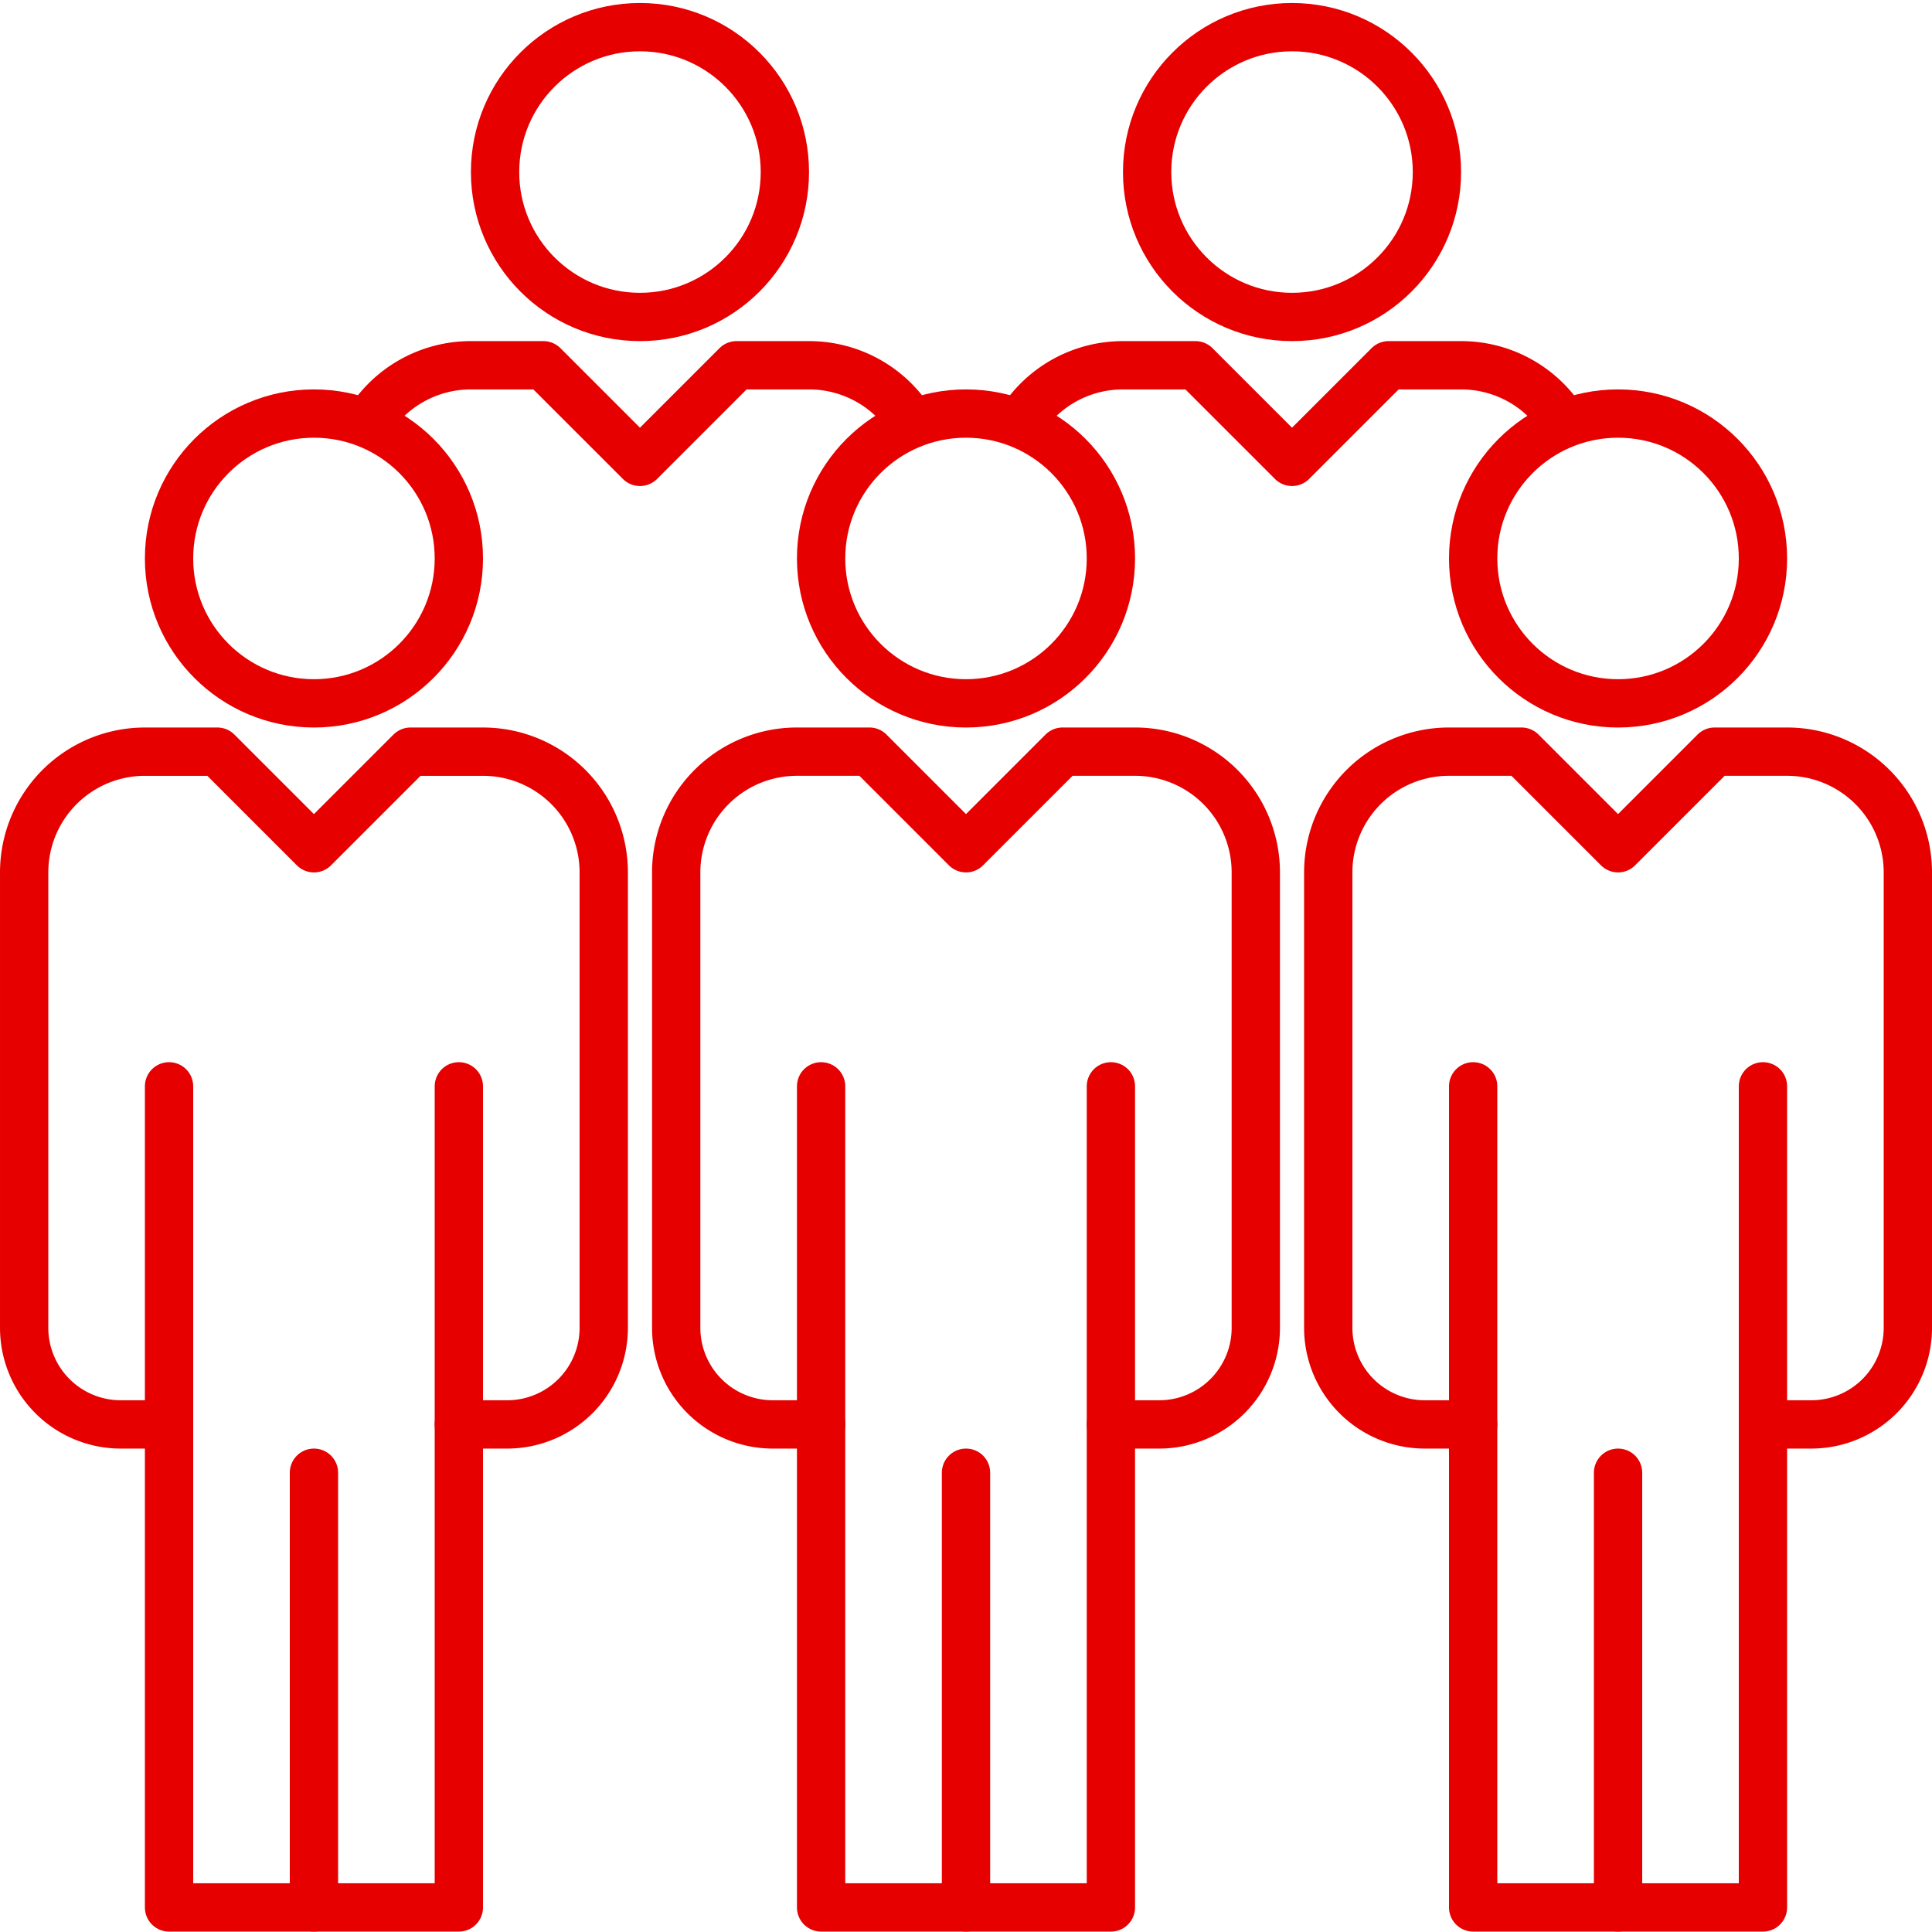 <svg id="Linie" xmlns="http://www.w3.org/2000/svg" viewBox="0 0 113.386 113.386"><title>icon_mitarbeiter</title><path d="M60.236,24.271a7.076,7.076,0,0,1,5.67-2.834h4.252L75.827,27.106l5.669-5.669h4.252a7.076,7.076,0,0,1,5.67,2.834" fill="none" stroke="#e60000" stroke-linecap="round" stroke-linejoin="round" stroke-width="2.835"/><circle cx="75.827" cy="10.098" r="8.504" fill="none" stroke="#e60000" stroke-linecap="round" stroke-linejoin="round" stroke-width="2.835"/><path d="M21.968,24.271a7.076,7.076,0,0,1,5.67-2.834h4.252L37.559,27.106l5.669-5.669h4.252A7.076,7.076,0,0,1,53.15,24.271" fill="none" stroke="#e60000" stroke-linecap="round" stroke-linejoin="round" stroke-width="2.835"/><circle cx="37.559" cy="10.098" r="8.504" fill="none" stroke="#e60000" stroke-linecap="round" stroke-linejoin="round" stroke-width="2.835"/><path d="M86.457,83.597H83.622a5.669,5.669,0,0,1-5.669-5.669V51.2a7.087,7.087,0,0,1,7.087-7.087h4.252l5.669,5.669,5.669-5.669h4.252a7.087,7.087,0,0,1,7.087,7.087V77.928a5.669,5.669,0,0,1-5.669,5.669h-2.835" fill="none" stroke="#e60000" stroke-linecap="round" stroke-linejoin="round" stroke-width="2.835"/><circle cx="94.961" cy="32.775" r="8.504" fill="none" stroke="#e60000" stroke-linecap="round" stroke-linejoin="round" stroke-width="2.835"/><polyline points="86.457 63.755 86.457 111.944 94.961 111.944 103.465 111.944 103.465 63.755" fill="none" stroke="#e60000" stroke-linecap="round" stroke-linejoin="round" stroke-width="2.835"/><line x1="94.961" y1="86.432" x2="94.961" y2="111.944" fill="none" stroke="#e60000" stroke-linecap="round" stroke-linejoin="round" stroke-width="2.835"/><path d="M48.189,83.597H45.354A5.669,5.669,0,0,1,39.685,77.928V51.2a7.087,7.087,0,0,1,7.087-7.087h4.252l5.669,5.669,5.669-5.669h4.252a7.087,7.087,0,0,1,7.087,7.087V77.928a5.669,5.669,0,0,1-5.669,5.669H65.197" fill="none" stroke="#e60000" stroke-linecap="round" stroke-linejoin="round" stroke-width="2.835"/><circle cx="56.693" cy="32.775" r="8.504" fill="none" stroke="#e60000" stroke-linecap="round" stroke-linejoin="round" stroke-width="2.835"/><polyline points="48.189 63.755 48.189 111.944 56.693 111.944 65.197 111.944 65.197 63.755" fill="none" stroke="#e60000" stroke-linecap="round" stroke-linejoin="round" stroke-width="2.835"/><line x1="56.693" y1="86.432" x2="56.693" y2="111.944" fill="none" stroke="#e60000" stroke-linecap="round" stroke-linejoin="round" stroke-width="2.835"/><path d="M9.921,83.597H7.087a5.669,5.669,0,0,1-5.669-5.669V51.2A7.087,7.087,0,0,1,8.504,44.114h4.252l5.669,5.669,5.669-5.669h4.252a7.087,7.087,0,0,1,7.087,7.087V77.928a5.669,5.669,0,0,1-5.669,5.669H26.929" fill="none" stroke="#e60000" stroke-linecap="round" stroke-linejoin="round" stroke-width="2.835"/><circle cx="18.425" cy="32.775" r="8.504" fill="none" stroke="#e60000" stroke-linecap="round" stroke-linejoin="round" stroke-width="2.835"/><polyline points="9.921 63.755 9.921 111.944 18.425 111.944 26.929 111.944 26.929 63.755" fill="none" stroke="#e60000" stroke-linecap="round" stroke-linejoin="round" stroke-width="2.835"/><line x1="18.425" y1="86.432" x2="18.425" y2="111.944" fill="none" stroke="#e60000" stroke-linecap="round" stroke-linejoin="round" stroke-width="2.835"/></svg>